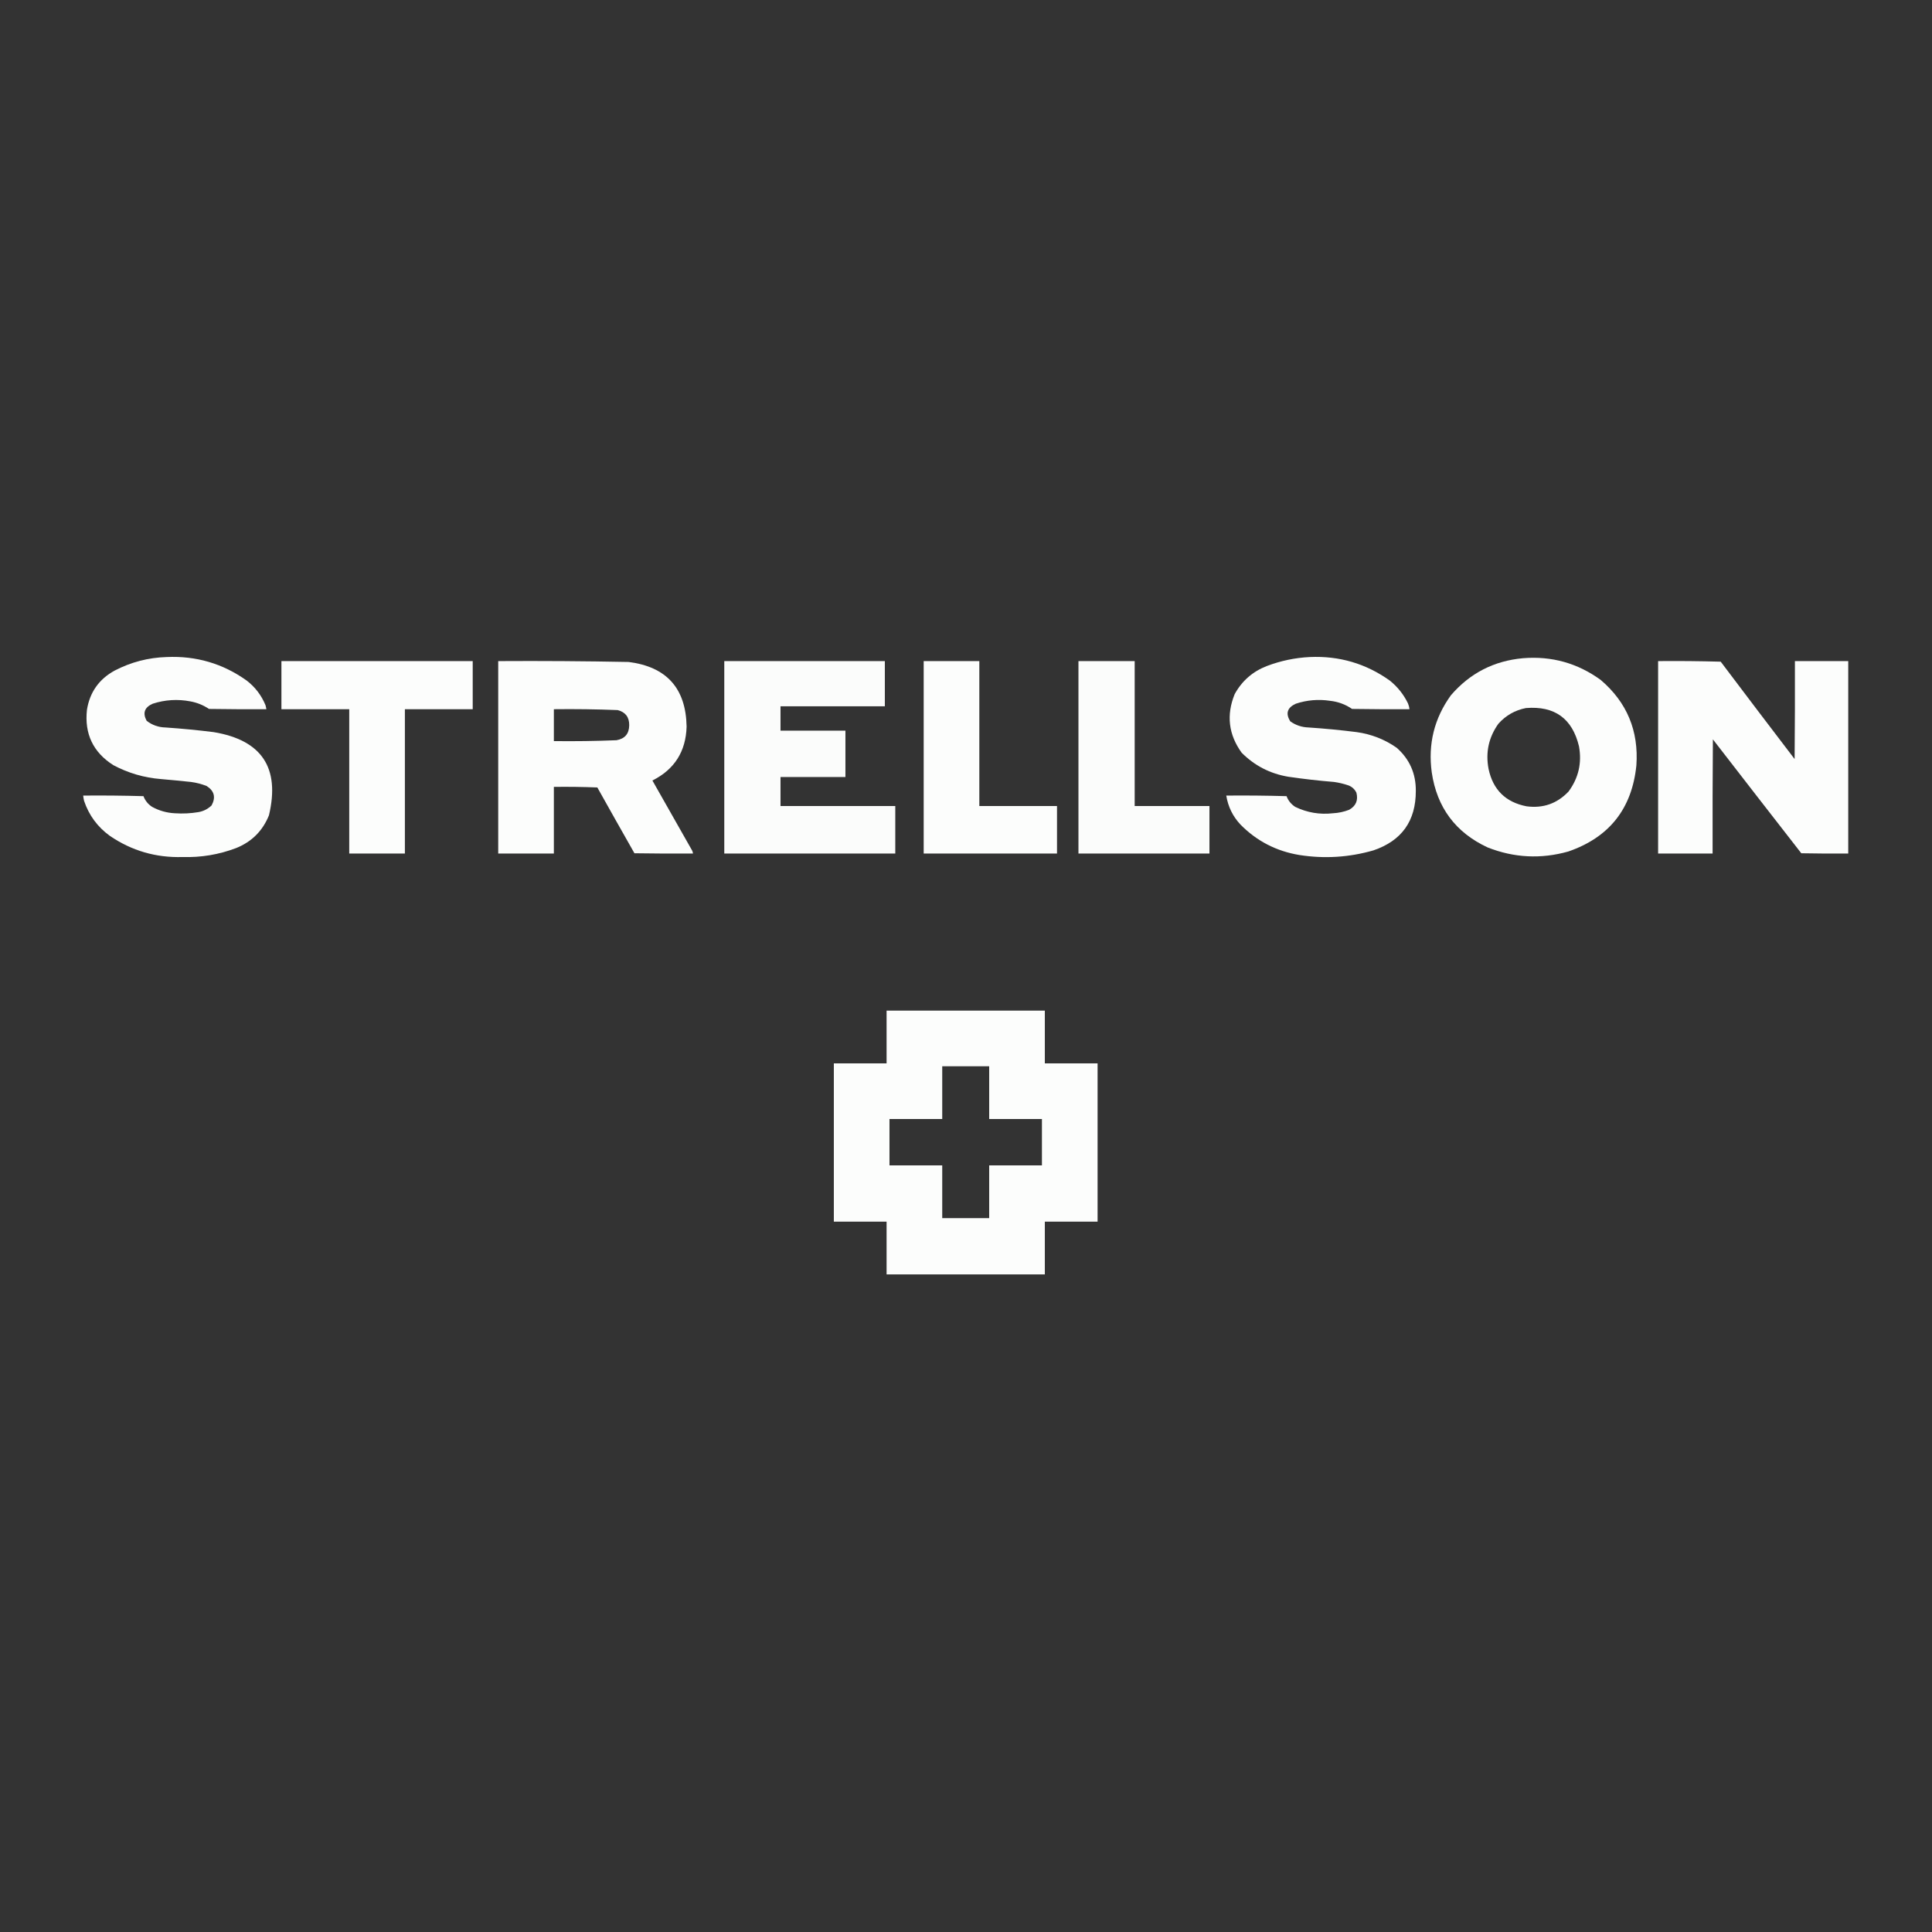 <?xml version="1.0" encoding="UTF-8"?>
<!DOCTYPE svg PUBLIC "-//W3C//DTD SVG 1.1//EN" "http://www.w3.org/Graphics/SVG/1.1/DTD/svg11.dtd">
<svg xmlns="http://www.w3.org/2000/svg" version="1.1" width="3333px" height="3333px" style="shape-rendering:geometricPrecision; text-rendering:geometricPrecision; image-rendering:optimizeQuality; fill-rule:evenodd; clip-rule:evenodd" xmlns:xlink="http://www.w3.org/1999/xlink">
<rect width="100%" height="100%" fill="#333333" stroke="none"/>
<g><path style="opacity:0.985" fill="#fefffe" d="M 287.5,1133.5 C 338.335,1131.2 384.335,1144.7 425.5,1174C 440.133,1185.29 450.966,1199.46 458,1216.5C 458.662,1218.81 459.162,1221.15 459.5,1223.5C 426.498,1223.67 393.498,1223.5 360.5,1223C 350.772,1216.47 340.105,1212.14 328.5,1210C 306.451,1205.79 284.784,1207.12 263.5,1214C 249.257,1220.27 245.757,1230.11 253,1243.5C 262.511,1250.89 273.344,1254.73 285.5,1255C 313.245,1256.9 340.911,1259.57 368.5,1263C 451.605,1276.76 483.439,1324.6 464,1406.5C 453.192,1433.31 434.359,1452.14 407.5,1463C 377.725,1474.3 346.891,1479.47 315,1478.5C 269.083,1479.9 227.25,1467.73 189.5,1442C 168.2,1426.56 153.367,1406.39 145,1381.5C 144.304,1378.52 143.804,1375.52 143.5,1372.5C 178.173,1372.17 212.84,1372.5 247.5,1373.5C 250.448,1381.29 255.448,1387.45 262.5,1392C 274.65,1398.62 287.65,1402.29 301.5,1403C 315.248,1403.95 328.915,1403.28 342.5,1401C 351.194,1399.4 358.694,1395.57 365,1389.5C 372.56,1375.57 369.727,1364.4 356.5,1356C 347.794,1352.57 338.794,1350.24 329.5,1349C 312.184,1347.15 294.851,1345.49 277.5,1344C 248.482,1341.66 221.148,1333.66 195.5,1320C 160.649,1297.79 145.482,1265.96 150,1224.5C 154.882,1194.29 170.716,1171.79 197.5,1157C 225.811,1142.26 255.811,1134.42 287.5,1133.5 Z"/></g>
<g><path style="opacity:0.985" fill="#fefffe" d="M 2259.5,1133.5 C 2310.33,1131.2 2356.33,1144.7 2397.5,1174C 2410.98,1184.81 2421.48,1197.98 2429,1213.5C 2430.35,1216.72 2431.19,1220.05 2431.5,1223.5C 2398.5,1223.67 2365.5,1223.5 2332.5,1223C 2321.05,1215.18 2308.39,1210.52 2294.5,1209C 2274.41,1205.99 2254.75,1207.65 2235.5,1214C 2220.6,1220.79 2217.44,1230.95 2226,1244.5C 2235.4,1251.15 2245.9,1254.65 2257.5,1255C 2285.25,1256.84 2312.92,1259.51 2340.5,1263C 2365.74,1266.52 2388.74,1275.52 2409.5,1290C 2431.75,1309.69 2442.75,1334.52 2442.5,1364.5C 2442.59,1416.19 2418.25,1450.35 2369.5,1467C 2327.45,1479.13 2284.79,1481.8 2241.5,1475C 2201.83,1468.42 2167.99,1450.92 2140,1422.5C 2126.77,1408.38 2118.61,1391.71 2115.5,1372.5C 2150.17,1372.17 2184.84,1372.5 2219.5,1373.5C 2222.45,1381.29 2227.45,1387.45 2234.5,1392C 2255.05,1401.92 2276.71,1405.58 2299.5,1403C 2309.17,1402.5 2318.5,1400.5 2327.5,1397C 2339.22,1390.39 2343.38,1380.56 2340,1367.5C 2337.11,1361.61 2332.61,1357.44 2326.5,1355C 2318.36,1352.21 2310.02,1350.21 2301.5,1349C 2275.07,1346.84 2248.73,1343.84 2222.5,1340C 2191.1,1334.72 2164.26,1320.88 2142,1298.5C 2119.38,1267.15 2115.38,1233.48 2130,1197.5C 2142.57,1174.6 2161.07,1158.43 2185.5,1149C 2209.48,1139.91 2234.14,1134.74 2259.5,1133.5 Z"/></g>
<g><path style="opacity:0.987" fill="#fefffe" d="M 2627.5,1135.5 C 2676.97,1131.53 2721.64,1144.03 2761.5,1173C 2806.72,1211.61 2827.22,1260.78 2823,1320.5C 2815.39,1395.1 2776.22,1444.6 2705.5,1469C 2658.36,1482.24 2612.03,1479.91 2566.5,1462C 2511.1,1436.25 2478.93,1393.08 2470,1332.5C 2463.31,1283.58 2474.31,1239.25 2503,1199.5C 2535.78,1161.36 2577.28,1140.03 2627.5,1135.5 Z M 2632.5,1221.5 C 2681.98,1217.51 2712.48,1239.51 2724,1287.5C 2729.2,1316.19 2723.2,1342.19 2706,1365.5C 2686.28,1386.3 2662.12,1394.8 2633.5,1391C 2597.45,1383.95 2575.62,1362.45 2568,1326.5C 2562.57,1297.95 2568.24,1271.95 2585,1248.5C 2597.9,1234.14 2613.74,1225.14 2632.5,1221.5 Z"/></g>
<g><path style="opacity:0.985" fill="#fefffe" d="M 485.5,1140.5 C 595.5,1140.5 705.5,1140.5 815.5,1140.5C 815.5,1168.17 815.5,1195.83 815.5,1223.5C 776.5,1223.5 737.5,1223.5 698.5,1223.5C 698.5,1306.5 698.5,1389.5 698.5,1472.5C 666.5,1472.5 634.5,1472.5 602.5,1472.5C 602.5,1389.5 602.5,1306.5 602.5,1223.5C 563.5,1223.5 524.5,1223.5 485.5,1223.5C 485.5,1195.83 485.5,1168.17 485.5,1140.5 Z"/></g>
<g><path style="opacity:0.987" fill="#fefffe" d="M 859.5,1140.5 C 934.516,1140.04 1009.52,1140.54 1084.5,1142C 1149.99,1150.32 1183.32,1187.49 1184.5,1253.5C 1183.23,1296.41 1163.57,1327.41 1125.5,1346.5C 1148,1386.17 1170.5,1425.83 1193,1465.5C 1194.41,1467.65 1195.24,1469.98 1195.5,1472.5C 1161.83,1472.67 1128.17,1472.5 1094.5,1472C 1073.04,1434.25 1051.71,1396.41 1030.5,1358.5C 1005.51,1357.5 980.509,1357.17 955.5,1357.5C 955.5,1395.83 955.5,1434.17 955.5,1472.5C 923.5,1472.5 891.5,1472.5 859.5,1472.5C 859.5,1361.83 859.5,1251.17 859.5,1140.5 Z M 955.5,1223.5 C 992.202,1223.04 1028.87,1223.54 1065.5,1225C 1078.91,1228.41 1085.57,1237.08 1085.5,1251C 1085.38,1265.79 1078.05,1274.45 1063.5,1277C 1027.53,1278.45 991.531,1278.95 955.5,1278.5C 955.5,1260.17 955.5,1241.83 955.5,1223.5 Z"/></g>
<g><path style="opacity:0.984" fill="#fefffe" d="M 1249.5,1140.5 C 1341.83,1140.5 1434.17,1140.5 1526.5,1140.5C 1526.5,1166.5 1526.5,1192.5 1526.5,1218.5C 1466.5,1218.5 1406.5,1218.5 1346.5,1218.5C 1346.5,1232.5 1346.5,1246.5 1346.5,1260.5C 1383.83,1260.5 1421.17,1260.5 1458.5,1260.5C 1458.5,1287.17 1458.5,1313.83 1458.5,1340.5C 1421.17,1340.5 1383.83,1340.5 1346.5,1340.5C 1346.5,1357.17 1346.5,1373.83 1346.5,1390.5C 1412.5,1390.5 1478.5,1390.5 1544.5,1390.5C 1544.5,1417.83 1544.5,1445.17 1544.5,1472.5C 1446.17,1472.5 1347.83,1472.5 1249.5,1472.5C 1249.5,1361.83 1249.5,1251.17 1249.5,1140.5 Z"/></g>
<g><path style="opacity:0.99" fill="#fefffe" d="M 1593.5,1140.5 C 1625.5,1140.5 1657.5,1140.5 1689.5,1140.5C 1689.5,1223.83 1689.5,1307.17 1689.5,1390.5C 1734.17,1390.5 1778.83,1390.5 1823.5,1390.5C 1823.5,1417.83 1823.5,1445.17 1823.5,1472.5C 1746.83,1472.5 1670.17,1472.5 1593.5,1472.5C 1593.5,1361.83 1593.5,1251.17 1593.5,1140.5 Z"/></g>
<g><path style="opacity:0.982" fill="#fefffe" d="M 1860.5,1140.5 C 1892.83,1140.5 1925.17,1140.5 1957.5,1140.5C 1957.5,1223.83 1957.5,1307.17 1957.5,1390.5C 2000.5,1390.5 2043.5,1390.5 2086.5,1390.5C 2086.5,1417.83 2086.5,1445.17 2086.5,1472.5C 2011.17,1472.5 1935.83,1472.5 1860.5,1472.5C 1860.5,1361.83 1860.5,1251.17 1860.5,1140.5 Z"/></g>
<g><path style="opacity:0.988" fill="#fefffe" d="M 2860.5,1140.5 C 2896.51,1140.17 2932.51,1140.5 2968.5,1141.5C 3010.81,1197.64 3053.31,1253.64 3096,1309.5C 3096.5,1253.17 3096.67,1196.83 3096.5,1140.5C 3127.17,1140.5 3157.83,1140.5 3188.5,1140.5C 3188.5,1251.17 3188.5,1361.83 3188.5,1472.5C 3161.5,1472.67 3134.5,1472.5 3107.5,1472C 3056.55,1406.59 3005.71,1341.09 2955,1275.5C 2954.5,1341.17 2954.33,1406.83 2954.5,1472.5C 2923.17,1472.5 2891.83,1472.5 2860.5,1472.5C 2860.5,1361.83 2860.5,1251.17 2860.5,1140.5 Z"/></g>
<g><path style="opacity:0.99" fill="#fefffe" d="M 1529.5,1743.5 C 1620.5,1743.5 1711.5,1743.5 1802.5,1743.5C 1802.5,1773.83 1802.5,1804.17 1802.5,1834.5C 1832.83,1834.5 1863.17,1834.5 1893.5,1834.5C 1893.5,1925.5 1893.5,2016.5 1893.5,2107.5C 1863.17,2107.5 1832.83,2107.5 1802.5,2107.5C 1802.5,2137.83 1802.5,2168.17 1802.5,2198.5C 1711.5,2198.5 1620.5,2198.5 1529.5,2198.5C 1529.5,2168.17 1529.5,2137.83 1529.5,2107.5C 1499.17,2107.5 1468.83,2107.5 1438.5,2107.5C 1438.5,2016.5 1438.5,1925.5 1438.5,1834.5C 1468.83,1834.5 1499.17,1834.5 1529.5,1834.5C 1529.5,1804.17 1529.5,1773.83 1529.5,1743.5 Z M 1625.5,1839.5 C 1652.5,1839.5 1679.5,1839.5 1706.5,1839.5C 1706.5,1869.83 1706.5,1900.17 1706.5,1930.5C 1736.83,1930.5 1767.17,1930.5 1797.5,1930.5C 1797.5,1957.17 1797.5,1983.83 1797.5,2010.5C 1767.17,2010.5 1736.83,2010.5 1706.5,2010.5C 1706.5,2040.83 1706.5,2071.17 1706.5,2101.5C 1679.5,2101.5 1652.5,2101.5 1625.5,2101.5C 1625.5,2071.17 1625.5,2040.83 1625.5,2010.5C 1595.17,2010.5 1564.83,2010.5 1534.5,2010.5C 1534.5,1983.83 1534.5,1957.17 1534.5,1930.5C 1564.83,1930.5 1595.17,1930.5 1625.5,1930.5C 1625.5,1900.17 1625.5,1869.83 1625.5,1839.5 Z"/></g>
</svg>
